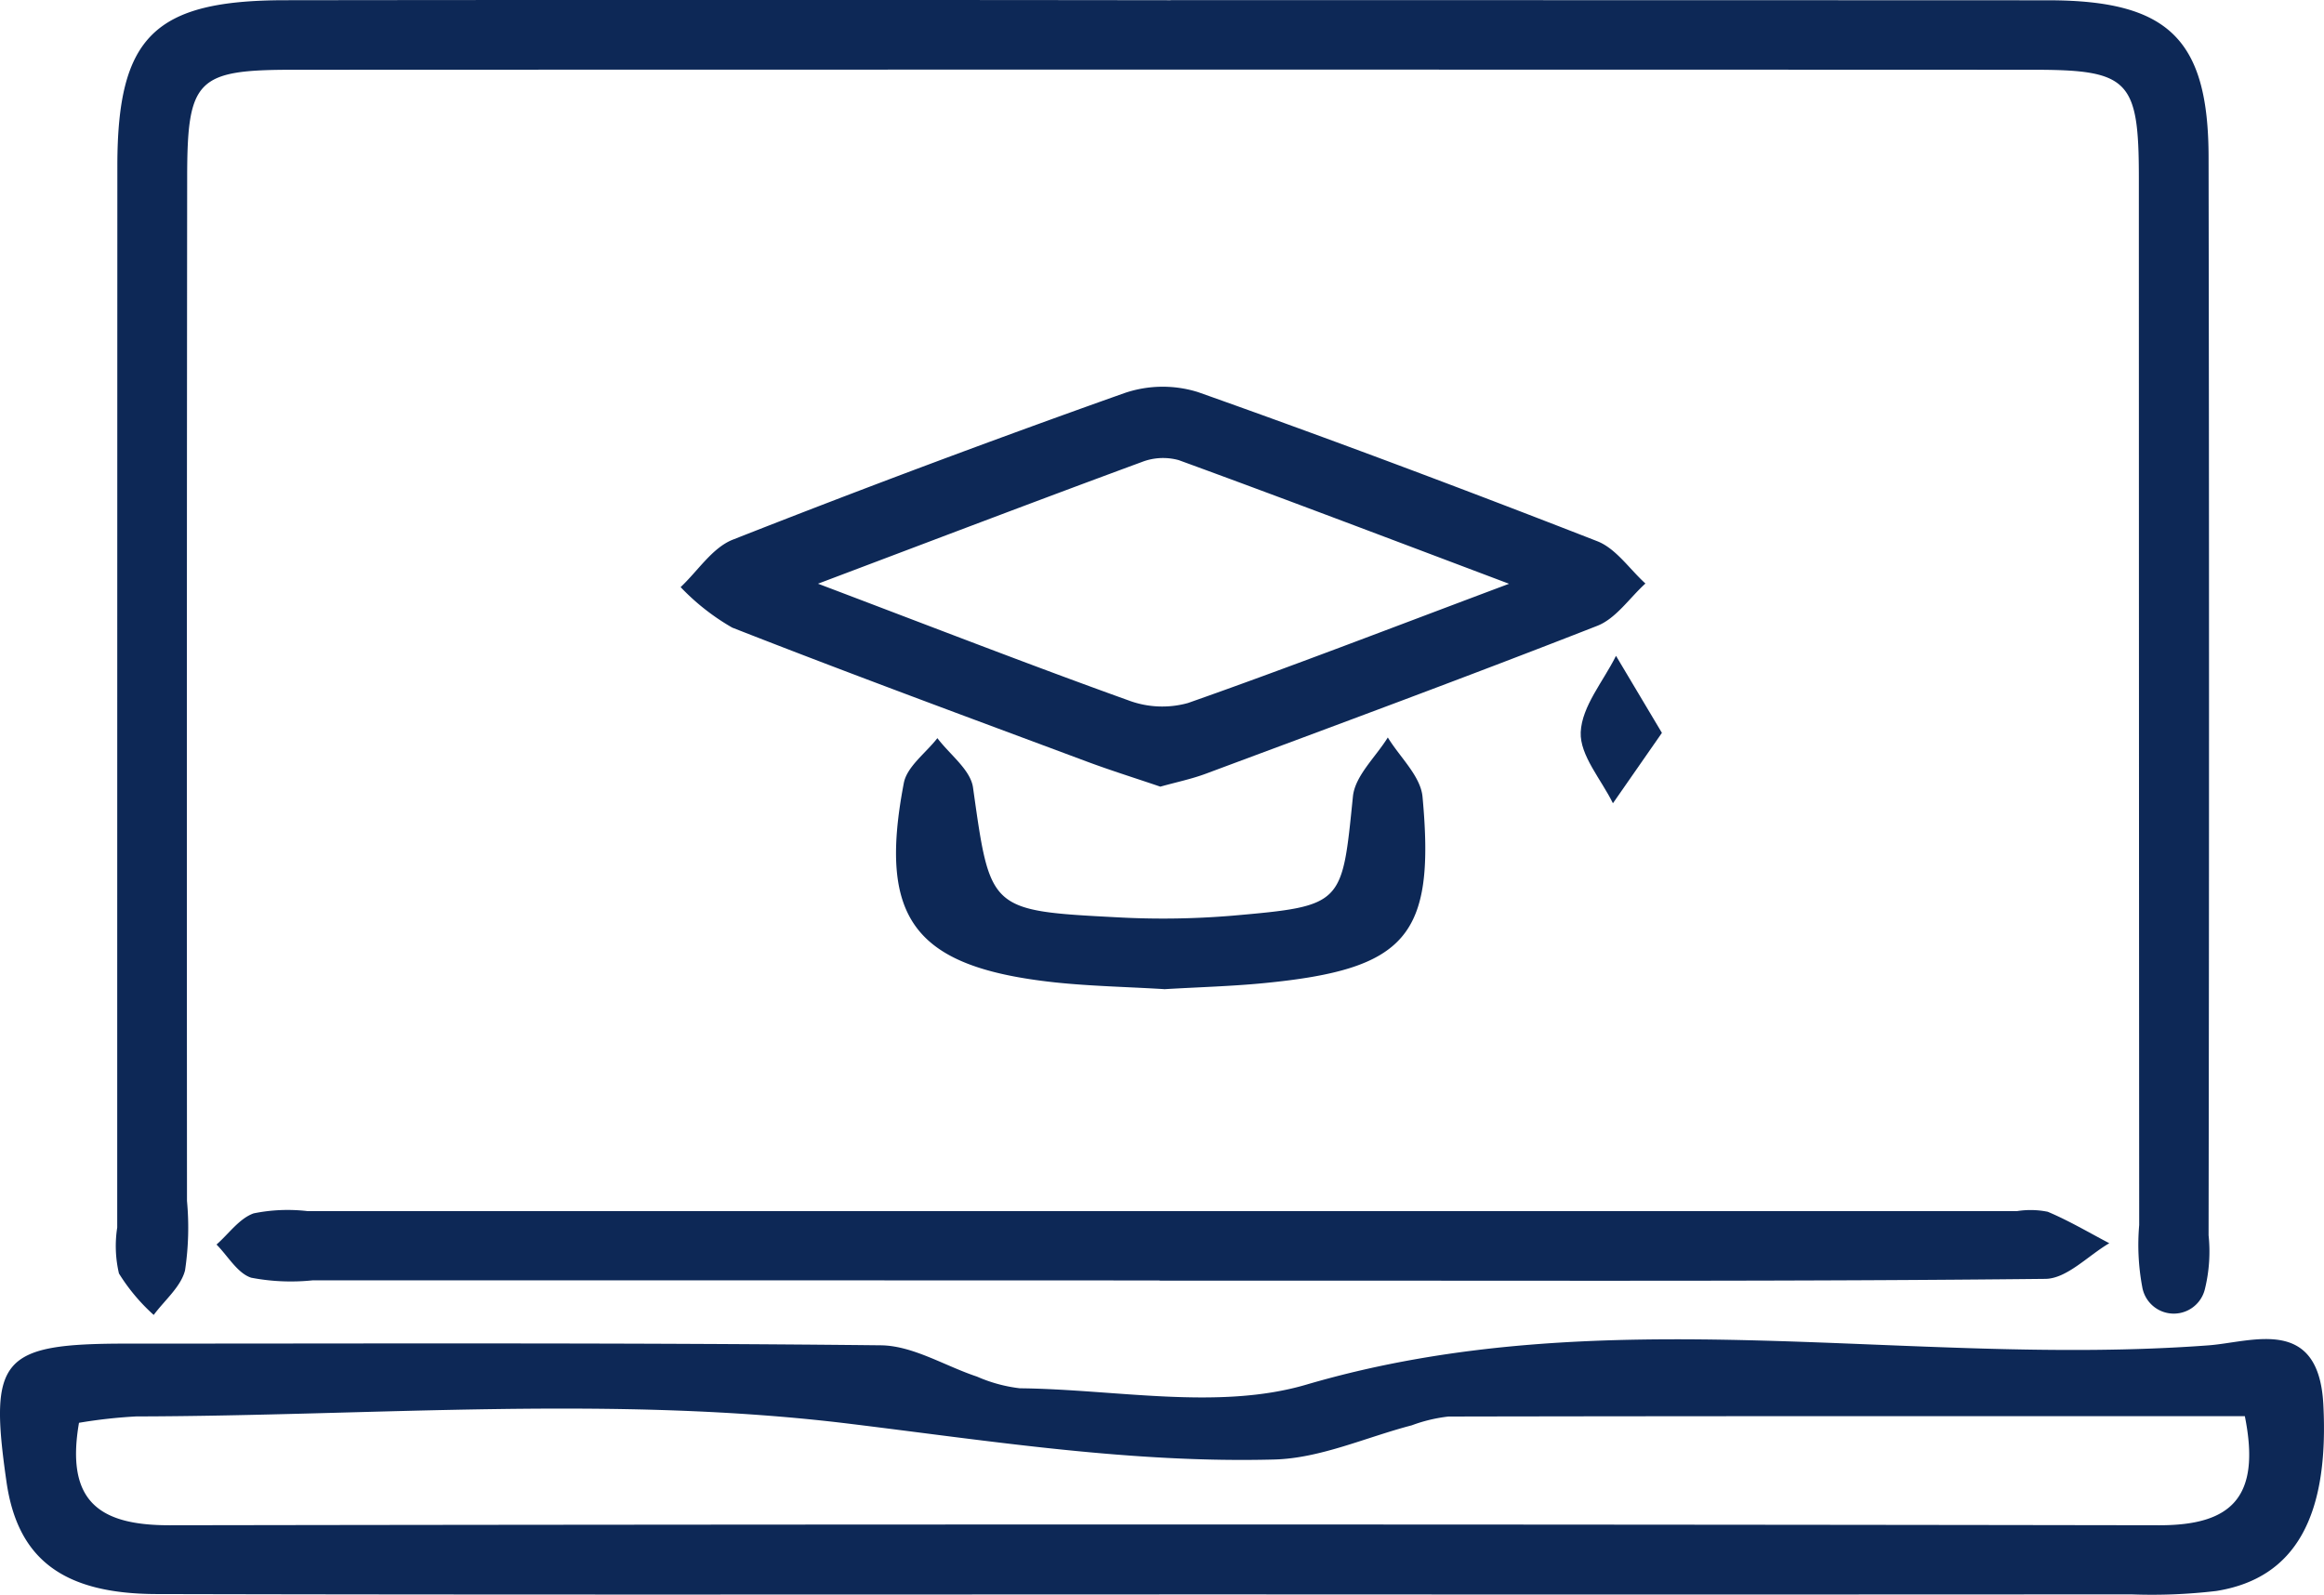 <svg id="Group_24287" data-name="Group 24287" xmlns="http://www.w3.org/2000/svg" xmlns:xlink="http://www.w3.org/1999/xlink" width="104.324" height="71.588" viewBox="0 0 104.324 71.588">
  <defs>
    <clipPath id="clip-path">
      <rect id="Rectangle_2374" data-name="Rectangle 2374" width="104.324" height="71.588" fill="#0d0d0d"/>
    </clipPath>
  </defs>
  <g id="Group_24286" data-name="Group 24286" clip-path="url(#clip-path)">
    <path id="Path_4266" data-name="Path 4266" d="M52.039,97.451c-15.006,0-30.013.018-45.019-.018C2.8,97.423.787,95.836.292,92.4c-.8-5.562-.248-6.209,5.4-6.21,11.284,0,22.568-.046,33.85.076,1.443.016,2.872.928,4.315,1.405a6.713,6.713,0,0,0,1.92.524c4.3.044,8.9,1,12.859-.162,13.431-3.943,27.031-.762,40.5-1.765,1.951-.145,4.949-1.353,5.158,2.653.26,4.976-1.217,7.8-4.8,8.374a24.674,24.674,0,0,1-3.829.152q-21.811.014-43.623,0m48.729-8c-12.056,0-23.9-.006-35.751.017a6.926,6.926,0,0,0-1.646.394c-2.058.536-4.1,1.481-6.174,1.535-6.39.169-12.675-.823-19.022-1.6-10.541-1.3-21.358-.357-32.059-.334a22.708,22.708,0,0,0-2.573.286c-.618,3.571.96,4.6,4.058,4.6q44.664-.07,89.329,0c3.2,0,4.578-1.217,3.837-4.9" transform="translate(0 -25.868)" fill="#0d2856"/>
    <path id="Path_4267" data-name="Path 4267" d="M54.791.005Q74.5.006,94.206.013c5.378.009,7.166,1.748,7.175,7.045q.039,24.2,0,48.4a7.056,7.056,0,0,1-.164,2.409,1.436,1.436,0,0,1-2.816-.1A10.281,10.281,0,0,1,98.266,55q-.012-23.5-.015-47.007c0-4.4-.442-4.86-4.721-4.861q-39.067-.014-78.134,0c-4.322,0-4.752.428-4.756,4.821q-.022,22.981-.008,45.963a12.927,12.927,0,0,1-.088,3.119c-.188.739-.918,1.34-1.406,2a8.584,8.584,0,0,1-1.56-1.862A5.4,5.4,0,0,1,7.5,55.109q0-23.852.006-47.7C7.516,1.645,9.172.017,15.026.01q19.882-.025,39.765,0" transform="translate(-2.238 0)" fill="#0d2856"/>
    <path id="Path_4268" data-name="Path 4268" d="M65.24,42.789c-1.1-.375-2.2-.718-3.285-1.121-5.322-1.986-10.653-3.948-15.94-6.022A10.211,10.211,0,0,1,43.7,33.829c.774-.727,1.423-1.768,2.341-2.13q8.737-3.441,17.587-6.583a5.31,5.31,0,0,1,3.3-.041c6.009,2.13,11.978,4.375,17.918,6.692.842.328,1.449,1.252,2.164,1.9-.715.648-1.322,1.572-2.163,1.9-5.828,2.283-11.7,4.45-17.565,6.637-.645.241-1.327.381-2.044.582M49.868,33.676c5.279,2,9.588,3.676,13.937,5.238a4.312,4.312,0,0,0,2.67.118c4.518-1.589,8.987-3.318,14.413-5.353-5.569-2.1-10.186-3.857-14.827-5.551a2.64,2.64,0,0,0-1.666.087c-4.535,1.671-9.051,3.392-14.527,5.46" transform="translate(-13.147 -7.47)" fill="#0d2856"/>
    <path id="Path_4269" data-name="Path 4269" d="M56.244,80.859q-19.009-.006-38.017-.006a9.466,9.466,0,0,1-2.768-.117c-.615-.2-1.044-.972-1.556-1.489.55-.483,1.027-1.174,1.668-1.4a7.676,7.676,0,0,1,2.421-.1q38.366,0,76.731,0a3.88,3.88,0,0,1,1.384.029c.952.4,1.846.932,2.762,1.412-.954.557-1.9,1.586-2.864,1.6-10.811.117-21.624.078-32.436.08q-3.662,0-7.325,0" transform="translate(-4.183 -23.373)" fill="#0d2856"/>
    <path id="Path_4270" data-name="Path 4270" d="M69.558,58.651c-1.627-.1-3.258-.131-4.873-.3-6.318-.679-7.979-2.825-6.806-8.951.141-.741.988-1.348,1.507-2.017.554.737,1.49,1.421,1.6,2.22.773,5.488.717,5.526,6.416,5.821a37.545,37.545,0,0,0,5.224-.07c5-.438,4.919-.483,5.414-5.354.094-.926,1.022-1.767,1.566-2.647.54.885,1.472,1.734,1.558,2.662.579,6.267-.715,7.736-7.082,8.363-1.5.148-3.015.185-4.526.277" transform="translate(-17.307 -14.244)" fill="#0d2856"/>
    <path id="Path_4271" data-name="Path 4271" d="M105.134,45.569l-2.2,3.162c-.522-1.066-1.489-2.149-1.446-3.19.05-1.163,1.017-2.288,1.584-3.429l2.061,3.458" transform="translate(-30.53 -12.668)" fill="#0d2856"/>
  </g>
</svg>
